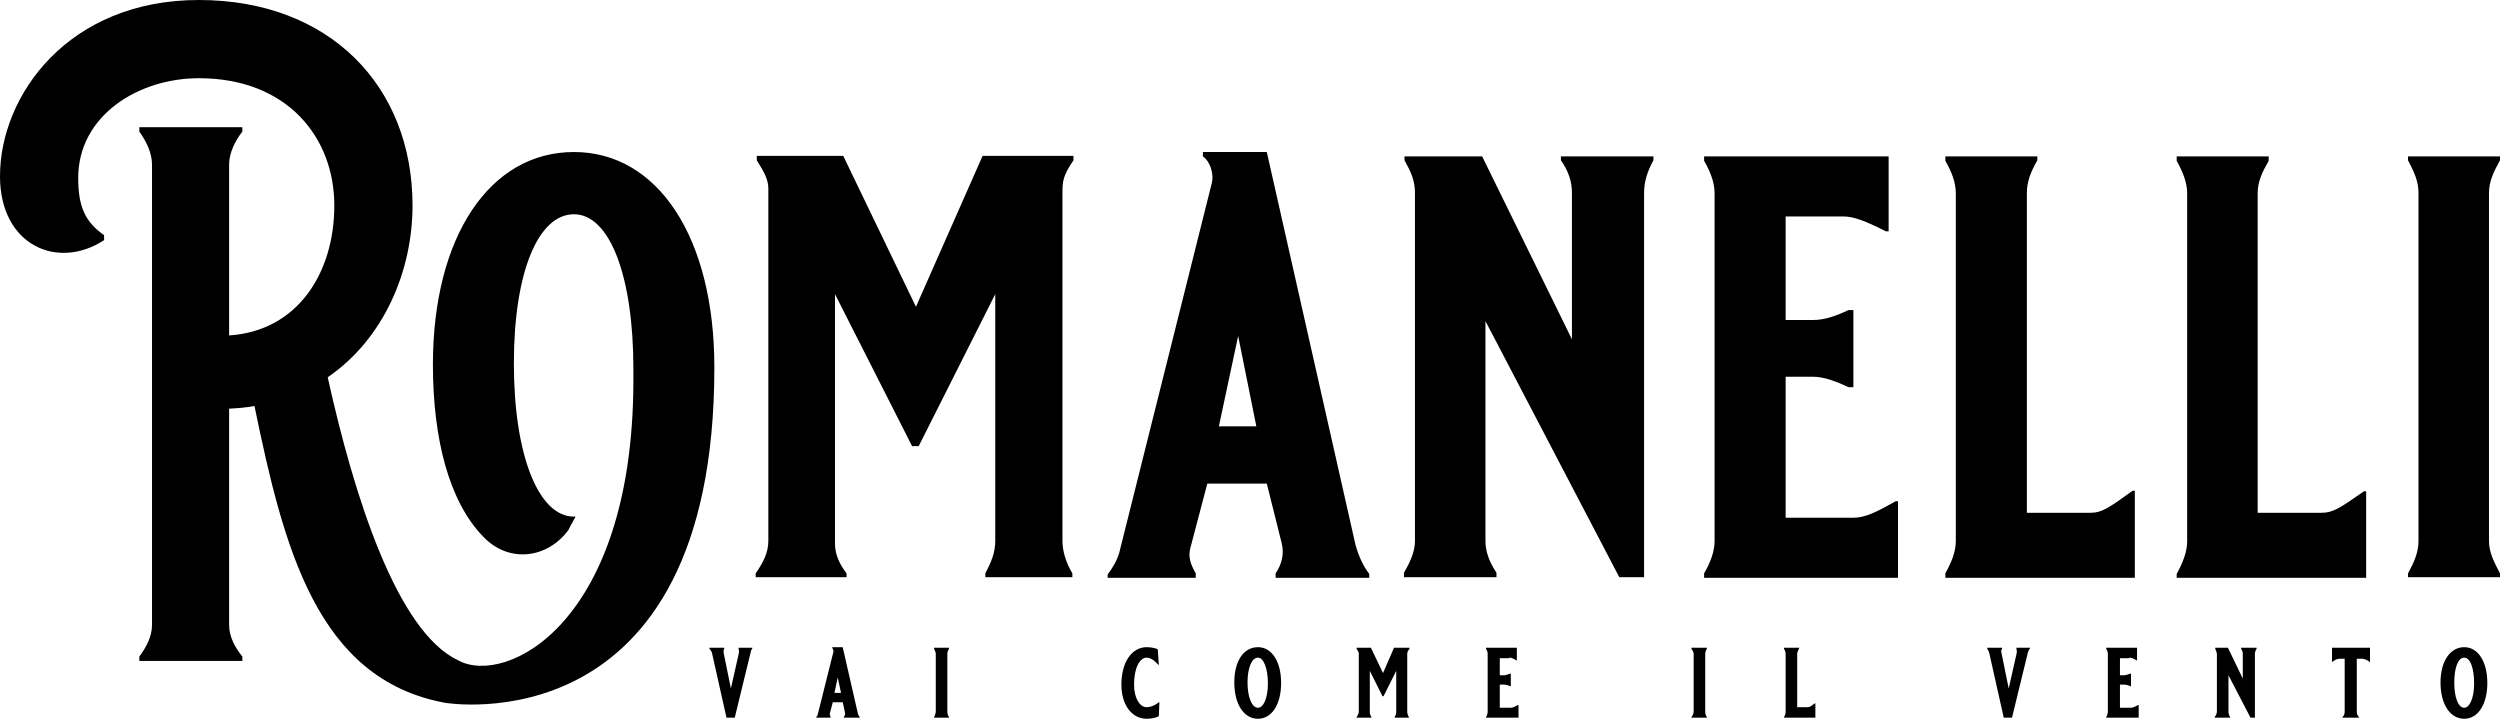 <?xml version="1.0" encoding="UTF-8"?> <svg xmlns="http://www.w3.org/2000/svg" version="1.2" viewBox="0.1 0.8 453.9 130.5"><title>Romanelli_elementosito-01-svg</title><style> .s0 { fill: #000000 } </style><g><path class="s0" d="m134.2 118.4h2.5v0.1c-0.1 0.2-0.3 0.4-0.3 0.7l-2.9 11.9h-1.5l-2.6-11.6q-0.1-0.5-0.5-0.9v-0.2h2.7v0.2c-0.2 0.2-0.1 0.5-0.1 0.8l1.3 6.4 1.4-6.2c0.1-0.4 0.1-0.7 0-1v-0.2z"></path><path fill-rule="evenodd" class="s0" d="m153.1 118.3l2.7 11.8q0.1 0.6 0.4 0.9v0.1h-2.9v-0.1c0.2-0.3 0.3-0.6 0.2-0.9l-0.4-1.8h-1.8l-0.5 1.9c-0.1 0.3 0 0.5 0.1 0.8v0.1h-2.6v-0.1c0.1-0.2 0.3-0.3 0.3-0.6l2.8-11.2c0.1-0.3-0.1-0.6-0.2-0.8v-0.1h1.9zm-1.5 8.3h1.2l-0.6-2.8z"></path><path class="s0" d="m172.4 118.4v0.2c-0.2 0.3-0.3 0.6-0.3 0.9v10.5c0 0.4 0.1 0.7 0.3 1v0.1h-2.7v-0.1c0.1-0.3 0.3-0.6 0.3-1v-10.5c0-0.3-0.2-0.6-0.3-0.9v-0.2z"></path><path class="s0" d="m210.5 130.8c-0.4 0.3-1.3 0.5-2.2 0.5-2.7 0-4.6-2.5-4.6-6.2 0-4.1 1.9-6.8 4.6-6.8 1.1 0 1.9 0.3 2 0.4l0.2 2.8h-0.1c-0.2-0.2-1.1-1.3-2.1-1.3-1.3 0-2.3 1.9-2.3 4.9 0 2.4 1 4.1 2.3 4.1 1.1 0 2.1-0.8 2.2-0.9h0.1l-0.1 2.5z"></path><path fill-rule="evenodd" class="s0" d="m228.5 118.3c2.5 0 4.2 2.6 4.2 6.5 0 3.9-1.7 6.5-4.2 6.5-2.6 0-4.3-2.7-4.3-6.6 0-3.9 1.7-6.4 4.3-6.4zm1.8 6.6c0-2.8-0.8-4.7-1.8-4.7-1.1 0-1.9 1.8-1.9 4.5 0 2.7 0.8 4.6 1.9 4.6 1 0 1.8-1.8 1.8-4.4z"></path><path class="s0" d="m255.6 119.5v10.5q0 0.5 0.3 1v0.1h-2.6v-0.1c0.2-0.3 0.3-0.6 0.3-1v-7.4l-2.3 4.6h-0.2l-2.3-4.6v7.5c0 0.3 0.1 0.6 0.3 0.9v0.1h-2.7v-0.1c0.2-0.3 0.4-0.6 0.4-1v-10.6c0-0.2-0.2-0.5-0.4-0.8v-0.2h2.6l2.2 4.6 2-4.6h2.8v0.2c-0.3 0.4-0.4 0.6-0.4 0.9z"></path><path class="s0" d="m274.1 120.3h-1.7v3.1h0.8c0.3 0 0.7-0.2 1.1-0.3h0.1v2.3h-0.1c-0.4-0.2-0.8-0.3-1.1-0.3h-0.8v4.2h2c0.4 0 0.7-0.2 1.3-0.5h0.1v2.3h-5.9v-0.1c0.2-0.3 0.3-0.7 0.3-1v-10.5c0-0.3-0.1-0.6-0.3-0.9v-0.2h5.6v2.3h-0.1c-0.6-0.4-1-0.5-1.3-0.5z"></path><path class="s0" d="m310 118.4v0.2c-0.2 0.3-0.3 0.6-0.3 0.9v10.5c0 0.4 0.1 0.7 0.3 1v0.1h-2.8v-0.1c0.2-0.3 0.4-0.6 0.4-1v-10.5c0-0.3-0.2-0.6-0.4-0.9v-0.2z"></path><path class="s0" d="m326.8 118.4l-0.1 0.2c-0.1 0.3-0.3 0.6-0.3 0.9v9.7h1.9c0.4 0 0.6-0.2 1.3-0.7h0.1v2.6h-5.7v-0.1c0.2-0.3 0.3-0.6 0.3-1v-10.4c0-0.4-0.1-0.7-0.3-1v-0.2c0 0 2.7 0 2.7 0z"></path><path class="s0" d="m366.2 118.4h2.5v0.1c-0.2 0.2-0.3 0.4-0.4 0.7l-2.9 11.9h-1.5l-2.6-11.6q-0.1-0.5-0.4-0.9v-0.2h2.7v0.2c-0.2 0.2-0.2 0.5-0.1 0.8l1.3 6.4 1.4-6.2c0.1-0.4 0.1-0.7 0-1v-0.2z"></path><path class="s0" d="m386.7 120.3h-1.7v3.1h0.8c0.3 0 0.7-0.2 1.1-0.3h0.1v2.3h-0.1c-0.4-0.2-0.8-0.3-1.1-0.3h-0.8v4.2h2c0.4 0 0.7-0.2 1.3-0.5h0.1v2.3h-5.9v-0.1c0.2-0.3 0.3-0.7 0.3-1v-10.5c0-0.3-0.1-0.6-0.3-0.9v-0.2h5.6v2.3h-0.1c-0.6-0.4-1-0.5-1.3-0.5z"></path><path class="s0" d="m409.8 118.4v0.2q-0.3 0.5-0.3 0.9v11.6h-0.8l-4-7.7v6.6q0 0.5 0.3 1v0.1h-2.8v-0.1c0.2-0.3 0.4-0.6 0.4-1v-10.4c0-0.4-0.2-0.7-0.3-1v-0.2h2.3l2.7 5.6v-4.5c0-0.3-0.1-0.6-0.3-0.9v-0.2c0 0 2.8 0 2.8 0z"></path><path class="s0" d="m425.4 131.1v-0.1c0.3-0.3 0.4-0.6 0.4-1v-9.6h-0.9c-0.3 0-0.7 0.1-1.1 0.4l-0.3 0.2v-2.6h6.9v2.6h-0.1l-0.2-0.2c-0.5-0.3-0.9-0.4-1.2-0.4h-0.9v9.6c0 0.4 0.1 0.7 0.4 1v0.1c0 0-3 0-3 0z"></path><path fill-rule="evenodd" class="s0" d="m447.5 118.3c2.5 0 4.2 2.6 4.2 6.5 0 3.9-1.7 6.5-4.2 6.5-2.6 0-4.3-2.7-4.3-6.6 0-3.9 1.8-6.4 4.3-6.4zm1.8 6.6c0-2.8-0.7-4.7-1.8-4.7-1.1 0-1.8 1.8-1.8 4.5 0 2.7 0.7 4.6 1.8 4.6 1 0 1.8-1.8 1.8-4.4z"></path></g><path fill-rule="evenodd" class="s0" d="m193 35.8c0-2.1 0.1-3.1 2-5.9v-0.8h-16.5l-12.1 27.4-13.2-27.4h-15.7v0.8c1.4 2.2 2.1 3.6 2.1 5.1v64c0 2.1-0.9 3.9-2.3 5.9v0.7h16.5v-0.7c-1.2-1.6-2.1-3.3-2.1-5.4v-45.3l14 27.6h1.2l13.9-27.6v44.8c0 2.1-0.7 3.8-1.8 5.9v0.7h15.8v-0.7c-1.2-2-1.8-4.1-1.8-5.9v-63.2zm25.5-7.4v0.8c1.1 0.7 2.1 2.9 1.6 4.9l-16.8 67.1c-0.5 1.6-1.2 2.7-2.1 3.9v0.6h16v-0.8c-0.9-1.6-1.5-3-0.9-4.9l3-11.4h10.8l2.7 10.8c0.5 2 0 3.9-1.1 5.5v0.8h17v-0.7c-1-1.3-1.9-3.1-2.5-5.3l-16.1-71.3zm6.4 33.4l3.3 16.4h-6.8zm75.4-32.6h-16.8v0.7c1.4 2 2 3.9 2 5.9v26.6l-16.3-33.2h-14.1v0.7c1.1 2 1.9 3.6 1.9 5.9v63.2c0 2-0.9 3.9-2 5.8v0.8h16.8v-0.8c-1.3-2-2-3.8-2-5.8v-39.9l24.3 46.5h4.5v-69.8c0-2 0.6-3.9 1.7-5.9zm34.5 10.9c1.7 0 3.8 0.7 7.7 2.7h0.5v-13.6h-33.5v0.8c1.1 1.9 1.9 3.9 1.9 5.9v63.1c0 2-0.8 4-1.9 5.9v0.8h35.2v-13.9h-0.4c-3.4 1.9-5.5 3-7.7 3h-12.3v-25.6h5c1.9 0 4.1 0.8 6.4 1.9h0.9v-14h-0.9c-2.3 1.1-4.4 1.8-6.4 1.8h-5v-18.8h10.5zm35.2-10.9h-16.7v0.8c1.1 1.9 1.9 3.9 1.9 5.9v63.1c0 2-0.8 3.9-1.9 5.9v0.8h34.4v-15.8h-0.4c-4.3 3.1-5.6 4-7.6 4h-11.6v-58.1c0-2 0.7-3.8 1.9-5.9zm42 0h-16.7v0.8c1.1 2 1.9 3.9 1.9 5.9v63.2c0 1.9-0.8 3.9-1.9 5.9v0.7h34.4v-15.7h-0.4c-4.3 3-5.6 3.9-7.7 3.9h-11.6v-58c0-2.1 0.8-3.8 2-5.9zm25.3 0v0.7c1.1 2.1 1.9 3.8 1.9 5.9v63.2c0 2.1-0.8 3.9-1.9 5.9v0.7h16.7v-0.7c-1.1-2.1-2-3.8-2-5.9v-63.2c0-2.1 0.9-3.9 2-5.9v-0.7zm-307.5 38.3c0-23.5-10.2-39.1-25.5-39.1-15.3 0-25.6 15.4-25.6 38.6 0 13.4 2.9 24.8 9.1 31.2 4.6 4.9 11.7 4.1 15.6-1.3q0 0 0-0.1 0.6-1.1 1.2-2.2-0.1 0-0.3 0c-6.4 0-10.9-11.1-10.9-27.8 0-16.8 4.5-27.1 10.9-27.1 6.5 0 10.8 11.2 10.8 28.1 0 0.8 0 2.2 0 2.2-0.1 44.1-23.2 55.4-31.8 50.7-11.1-5.2-18.9-29.7-23.7-51.4 10.2-7 15.4-19.3 15.4-31.2 0-21.6-15-37.3-38.8-37.3-23.7 0-36.1 17.3-36.1 32 0 12.6 10.5 17.1 18.9 11.6v-0.9c-3.4-2.4-4.7-5.1-4.7-10.4 0-11.3 10.9-18.1 21.9-18.1 16.2 0 24.6 10.9 24.6 23.1 0 12.3-6.7 22.8-19.1 23.6v-31.1c0-2.1 1.2-4.4 2.4-5.9v-0.8h-18.7v0.8c1.3 1.8 2.3 3.9 2.3 6v83.6c0 2.1-1.1 4.1-2.3 5.7v0.8h18.7v-0.8c-1.3-1.6-2.4-3.6-2.4-5.7v-39.3c1.7-0.1 3.2-0.2 4.6-0.5 5.3 25.7 11.3 49.6 34.6 53.9 0 0 48.9 8.4 48.9-60.9z"></path></svg> 